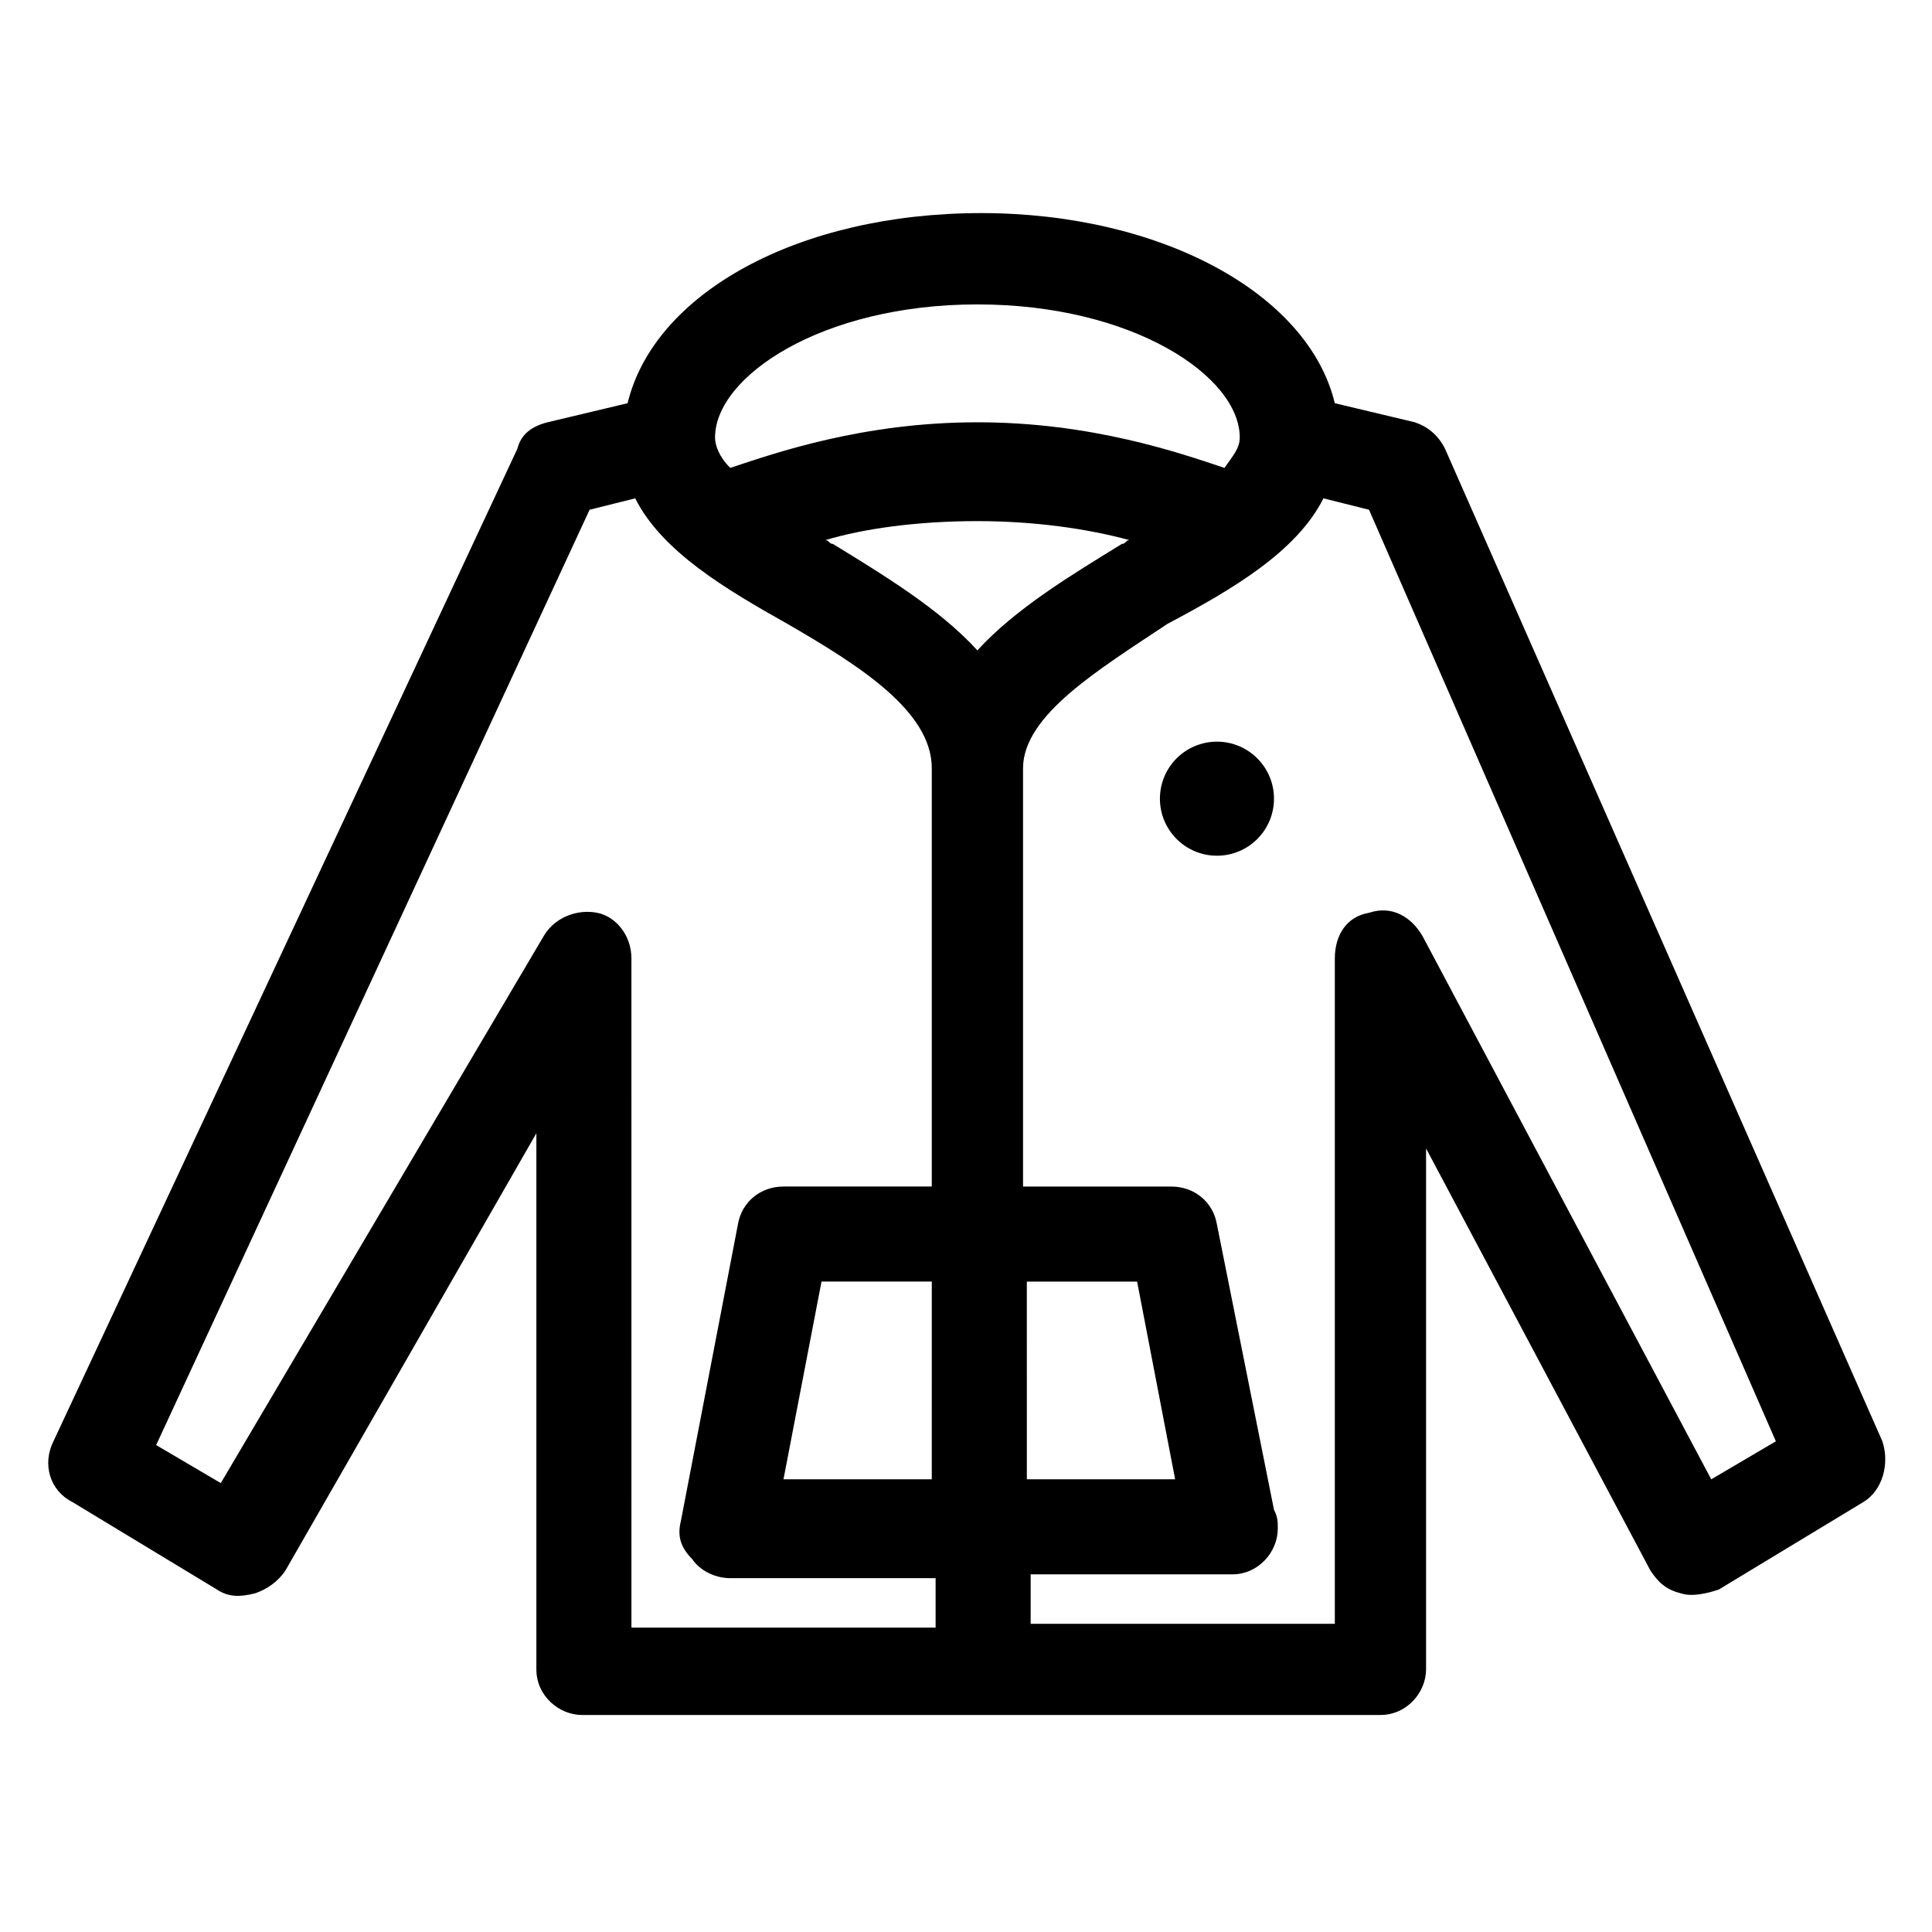 <?xml version="1.0" encoding="UTF-8"?>
<!-- Uploaded to: ICON Repo, www.iconrepo.com, Generator: ICON Repo Mixer Tools -->
<svg fill="#000000" width="800px" height="800px" version="1.1" viewBox="144 144 512 512" xmlns="http://www.w3.org/2000/svg">
 <g>
  <path d="m481.62 355.66c0 8.348-6.769 15.113-15.117 15.113s-15.113-6.766-15.113-15.113c0-8.348 6.766-15.113 15.113-15.113s15.117 6.766 15.117 15.113"/>
  <path d="m163.21 542.07 38.289 23.176c3.023 2.016 6.047 2.016 10.078 1.008 3.023-1.008 6.047-3.023 8.062-6.047l66.504-115.88v142.07c0 7.055 6.047 12.09 12.09 12.09h211.6c7.055 0 12.09-6.047 12.09-12.09v-138.05l59.449 111.85c2.016 3.023 4.031 5.039 8.062 6.047 3.023 1.008 7.055 0 10.078-1.008l38.289-23.176c5.039-3.023 7.055-10.078 5.039-16.121l-115.88-262.99c-2.016-4.031-5.039-6.047-8.062-7.055l-21.16-5.039c-7.055-29.223-46.352-50.383-93.707-50.383-48.367 0-86.656 21.16-93.707 50.383l-21.16 5.039c-4.031 1.008-7.055 3.023-8.062 7.055l-122.93 262.99c-3.023 6.047-1.008 13.102 5.035 16.125zm227.72-6.047h-39.297l10.078-52.395h29.223zm12.09-219.66c-10.078-11.082-25.191-20.152-38.289-28.215-1.008 0-1.008-1.008-2.016-1.008 10.078-3.023 24.184-5.039 40.305-5.039 15.113 0 29.223 2.016 40.305 5.039-1.008 0-1.008 1.008-2.016 1.008-13.098 8.062-28.211 17.129-38.289 28.215zm13.102 167.27h29.223l10.078 52.395h-39.297zm78.594-207.57 12.09 3.023 107.82 246.87-17.129 10.078-76.578-144.09c-3.023-5.039-8.062-8.062-14.105-6.047-6.047 1.008-9.07 6.047-9.07 12.09v176.33h-80.609v-13.094h53.402c7.055 0 12.09-6.047 12.09-12.09 0-2.016 0-3.023-1.008-5.039l-15.113-75.57c-1.008-6.047-6.047-10.078-12.09-10.078h-39.297v-110.84c0-14.105 20.152-26.199 38.289-38.289 17.129-9.066 34.258-19.145 41.312-33.25zm-91.695-51.391c41.312 0 69.527 19.145 69.527 35.266 0 3.023-2.016 5.039-4.031 8.062-12.09-4.031-35.266-12.09-65.496-12.09s-53.402 8.062-65.496 12.09c-3.023-3.023-4.031-6.047-4.031-8.062 0.004-16.121 28.219-35.266 69.527-35.266zm-102.77 54.414 12.09-3.023c7.055 14.105 24.184 24.184 40.305 33.25 19.145 11.082 38.289 23.176 38.289 38.289v110.84h-39.297c-6.047 0-11.082 4.031-12.09 10.078l-15.113 78.594c-1.008 4.031 0 7.055 3.023 10.078 2.016 3.023 6.047 5.039 10.078 5.039h54.41v13.098h-80.609l-0.004-177.34c0-6.047-4.031-11.082-9.07-12.09-5.039-1.008-11.082 1.008-14.105 6.047l-85.648 145.09-17.129-10.078z"/>
 </g>
</svg>